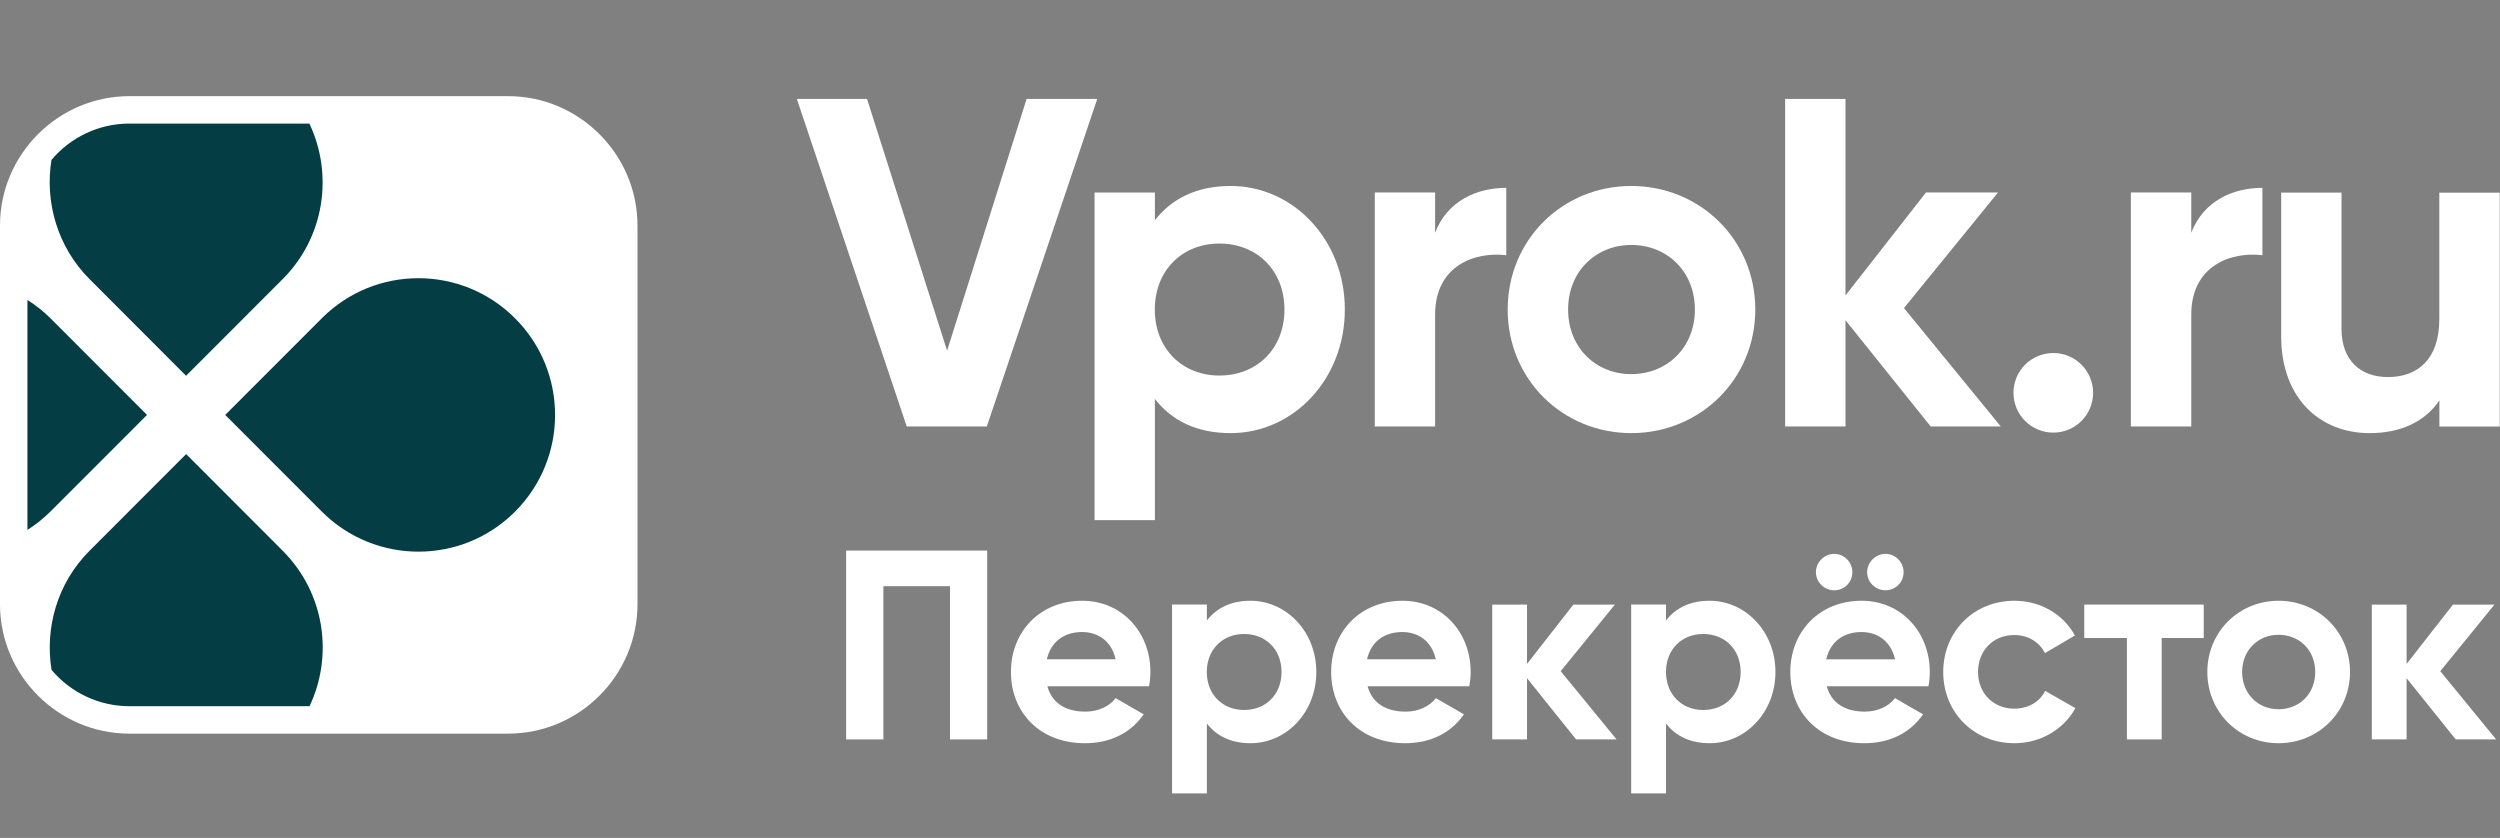 <svg width="182" height="61" viewBox="0 0 182 61" fill="none" xmlns="http://www.w3.org/2000/svg">
<rect x="0" y="0" width="182" height="61" fill="#808080" stroke="none"/>
<path d="M58.011 7.202H63.12L68.948 25.531L74.737 7.202H79.879L71.84 31.049H66.012L58.011 7.202Z" fill="white"/>
<path d="M97.904 22.535C97.904 27.612 94.159 31.531 89.593 31.531C87.103 31.531 85.298 30.613 84.076 29.042V37.864H79.683V14.017H84.076V16.029C85.304 14.463 87.109 13.539 89.593 13.539C94.159 13.539 97.904 17.458 97.904 22.535ZM93.507 22.535C93.507 19.676 91.495 17.73 88.772 17.73C86.081 17.73 84.07 19.67 84.07 22.535C84.07 25.394 86.081 27.34 88.772 27.34C91.501 27.335 93.507 25.394 93.507 22.535Z" fill="white"/>
<path d="M109.656 13.675V18.579C107.373 18.307 104.476 19.329 104.476 22.905V31.048H100.084V14.013H104.476V16.942C105.362 14.627 107.509 13.675 109.656 13.675Z" fill="white"/>
<path d="M109.76 22.535C109.76 17.458 113.745 13.539 118.757 13.539C123.763 13.539 127.785 17.458 127.785 22.535C127.785 27.612 123.763 31.531 118.757 31.531C113.745 31.526 109.76 27.607 109.76 22.535ZM123.388 22.535C123.388 19.774 121.377 17.833 118.757 17.833C116.169 17.833 114.158 19.774 114.158 22.535C114.158 25.297 116.169 27.237 118.757 27.237C121.377 27.232 123.388 25.291 123.388 22.535Z" fill="white"/>
<path d="M140.554 31.048L134.352 23.313V31.048H129.959V7.201H134.352V21.508L140.211 14.012H145.457L138.608 22.427L145.658 31.048H140.554Z" fill="white"/>
<path d="M146.582 28.597C146.582 26.993 147.876 25.7 149.48 25.7C151.083 25.7 152.377 26.993 152.377 28.597C152.377 30.201 151.083 31.494 149.48 31.494C147.876 31.494 146.582 30.201 146.582 28.597Z" fill="white"/>
<path d="M164.704 13.675V18.579C162.421 18.307 159.525 19.329 159.525 22.905V31.048H155.126V14.013H159.525V16.942C160.416 14.627 162.557 13.675 164.704 13.675Z" fill="white"/>
<path d="M181.98 14.018V31.053H177.588V29.145C176.566 30.678 174.794 31.532 172.511 31.532C168.902 31.532 166.07 29.009 166.07 24.482V14.023H170.462V23.938C170.462 26.253 171.858 27.45 173.837 27.45C175.984 27.45 177.582 26.188 177.582 23.226V14.028H181.98V14.018Z" fill="white"/>
<path d="M71.867 53.829H69.16V42.675H64.311V53.829H61.599V40.082H71.867V53.829Z" fill="white"/>
<path d="M79.015 51.807C79.999 51.807 80.782 51.394 81.216 50.823L83.26 52.002C82.336 53.34 80.863 54.106 78.977 54.106C75.677 54.106 73.596 51.845 73.596 48.92C73.596 45.996 75.699 43.735 78.781 43.735C81.689 43.735 83.75 46.034 83.75 48.92C83.75 49.296 83.712 49.627 83.652 49.959H76.248C76.602 51.258 77.678 51.807 79.015 51.807ZM81.216 47.996C80.901 46.583 79.841 46.012 78.781 46.012C77.428 46.012 76.504 46.741 76.21 47.996H81.216Z" fill="white"/>
<path d="M95.828 48.92C95.828 51.845 93.67 54.106 91.039 54.106C89.604 54.106 88.566 53.574 87.859 52.671V57.759H85.326V44.012H87.859V45.17C88.566 44.267 89.604 43.735 91.039 43.735C93.665 43.74 95.828 45.996 95.828 48.92ZM93.295 48.92C93.295 47.273 92.137 46.154 90.566 46.154C89.017 46.154 87.854 47.273 87.854 48.92C87.854 50.568 89.012 51.687 90.566 51.687C92.137 51.693 93.295 50.573 93.295 48.92Z" fill="white"/>
<path d="M102.329 51.807C103.313 51.807 104.096 51.394 104.53 50.823L106.574 52.002C105.65 53.34 104.177 54.106 102.291 54.106C98.991 54.106 96.909 51.845 96.909 48.92C96.909 45.996 99.013 43.735 102.095 43.735C105.003 43.735 107.064 46.034 107.064 48.92C107.064 49.296 107.025 49.627 106.966 49.959H99.562C99.91 51.258 100.992 51.807 102.329 51.807ZM104.525 47.996C104.21 46.583 103.15 46.012 102.09 46.012C100.736 46.012 99.812 46.741 99.519 47.996H104.525Z" fill="white"/>
<path d="M114.739 53.829L111.167 49.372V53.829H108.634V44.013H111.167V48.334L114.543 44.013H117.565L113.619 48.861L117.685 53.829H114.739Z" fill="white"/>
<path d="M129.252 48.92C129.252 51.845 127.094 54.106 124.463 54.106C123.028 54.106 121.99 53.574 121.284 52.671V57.759H118.75V44.012H121.284V45.17C121.99 44.267 123.028 43.735 124.463 43.735C127.089 43.74 129.252 45.996 129.252 48.92ZM126.719 48.92C126.719 47.273 125.561 46.154 123.991 46.154C122.441 46.154 121.284 47.273 121.284 48.92C121.284 50.568 122.441 51.687 123.991 51.687C125.561 51.693 126.719 50.573 126.719 48.92Z" fill="white"/>
<path d="M135.754 51.807C136.738 51.807 137.521 51.394 137.956 50.824L140 52.003C139.075 53.34 137.602 54.107 135.716 54.107C132.416 54.107 130.335 51.845 130.335 48.921C130.335 45.996 132.438 43.735 135.52 43.735C138.429 43.735 140.489 46.035 140.489 48.921C140.489 49.296 140.451 49.628 140.391 49.959H132.987C133.341 51.258 134.417 51.807 135.754 51.807ZM132.199 41.659C132.199 40.93 132.808 40.322 133.536 40.322C134.265 40.322 134.852 40.93 134.852 41.659C134.852 42.387 134.265 42.974 133.536 42.974C132.808 42.974 132.199 42.382 132.199 41.659ZM137.956 47.997C137.64 46.584 136.58 46.013 135.52 46.013C134.167 46.013 133.243 46.741 132.949 47.997H137.956ZM135.928 41.659C135.928 40.93 136.537 40.322 137.265 40.322C137.994 40.322 138.581 40.93 138.581 41.659C138.581 42.387 137.994 42.974 137.265 42.974C136.537 42.974 135.928 42.382 135.928 41.659Z" fill="white"/>
<path d="M141.467 48.92C141.467 45.996 143.669 43.735 146.653 43.735C148.578 43.735 150.246 44.757 151.051 46.268L148.871 47.545C148.48 46.741 147.632 46.23 146.632 46.23C145.12 46.23 144 47.349 144 48.92C144 50.47 145.12 51.59 146.632 51.59C147.653 51.59 148.496 51.1 148.887 50.296L151.089 51.551C150.246 53.084 148.578 54.106 146.653 54.106C143.669 54.106 141.467 51.845 141.467 48.92Z" fill="white"/>
<path d="M160.438 46.448H157.371V53.829H154.839V46.448H151.735V44.013H160.431V46.448H160.438Z" fill="white"/>
<path d="M160.693 48.92C160.693 45.996 162.993 43.735 165.879 43.735C168.766 43.735 171.081 45.991 171.081 48.92C171.081 51.845 168.766 54.106 165.879 54.106C162.993 54.106 160.693 51.845 160.693 48.92ZM168.549 48.92C168.549 47.328 167.389 46.213 165.879 46.213C164.389 46.213 163.227 47.333 163.227 48.92C163.227 50.508 164.385 51.633 165.879 51.633C167.389 51.633 168.549 50.513 168.549 48.92Z" fill="white"/>
<path d="M178.778 53.829L175.201 49.372V53.829H172.668V44.013H175.201V48.334L178.577 44.013H181.599L177.652 48.861L181.719 53.829H178.778Z" fill="white"/>
<path d="M36.988 7H9.421C4.238 7 0 11.238 0 16.42V43.988C0 49.171 4.238 53.409 9.421 53.409H36.988C42.171 53.409 46.409 49.171 46.409 43.988V16.42C46.409 11.243 42.171 7 36.988 7Z" fill="white"/>
<path d="M23.431 23.167L16.396 30.207L23.431 37.247C27.317 41.132 33.615 41.132 37.495 37.247C41.381 33.361 41.381 27.058 37.495 23.172C33.61 19.281 27.311 19.281 23.431 23.167Z" fill="#043E44"/>
<path d="M10.702 30.207L3.668 23.167C3.15 22.649 2.589 22.211 1.997 21.838V38.576C2.589 38.202 3.15 37.759 3.668 37.242L10.702 30.207Z" fill="#043E44"/>
<path d="M20.581 40.097L13.551 33.057L6.517 40.097C4.163 42.451 3.256 45.717 3.752 48.77C5.113 50.382 7.152 51.412 9.426 51.412H22.534C24.29 47.714 23.639 43.155 20.581 40.097Z" fill="#043E44"/>
<path d="M6.516 20.316L13.546 27.357L20.581 20.316C23.639 17.258 24.279 12.695 22.523 8.996H9.42C7.146 8.996 5.107 10.026 3.746 11.643C3.255 14.691 4.168 17.968 6.516 20.316Z" fill="#043E44"/>
</svg>

